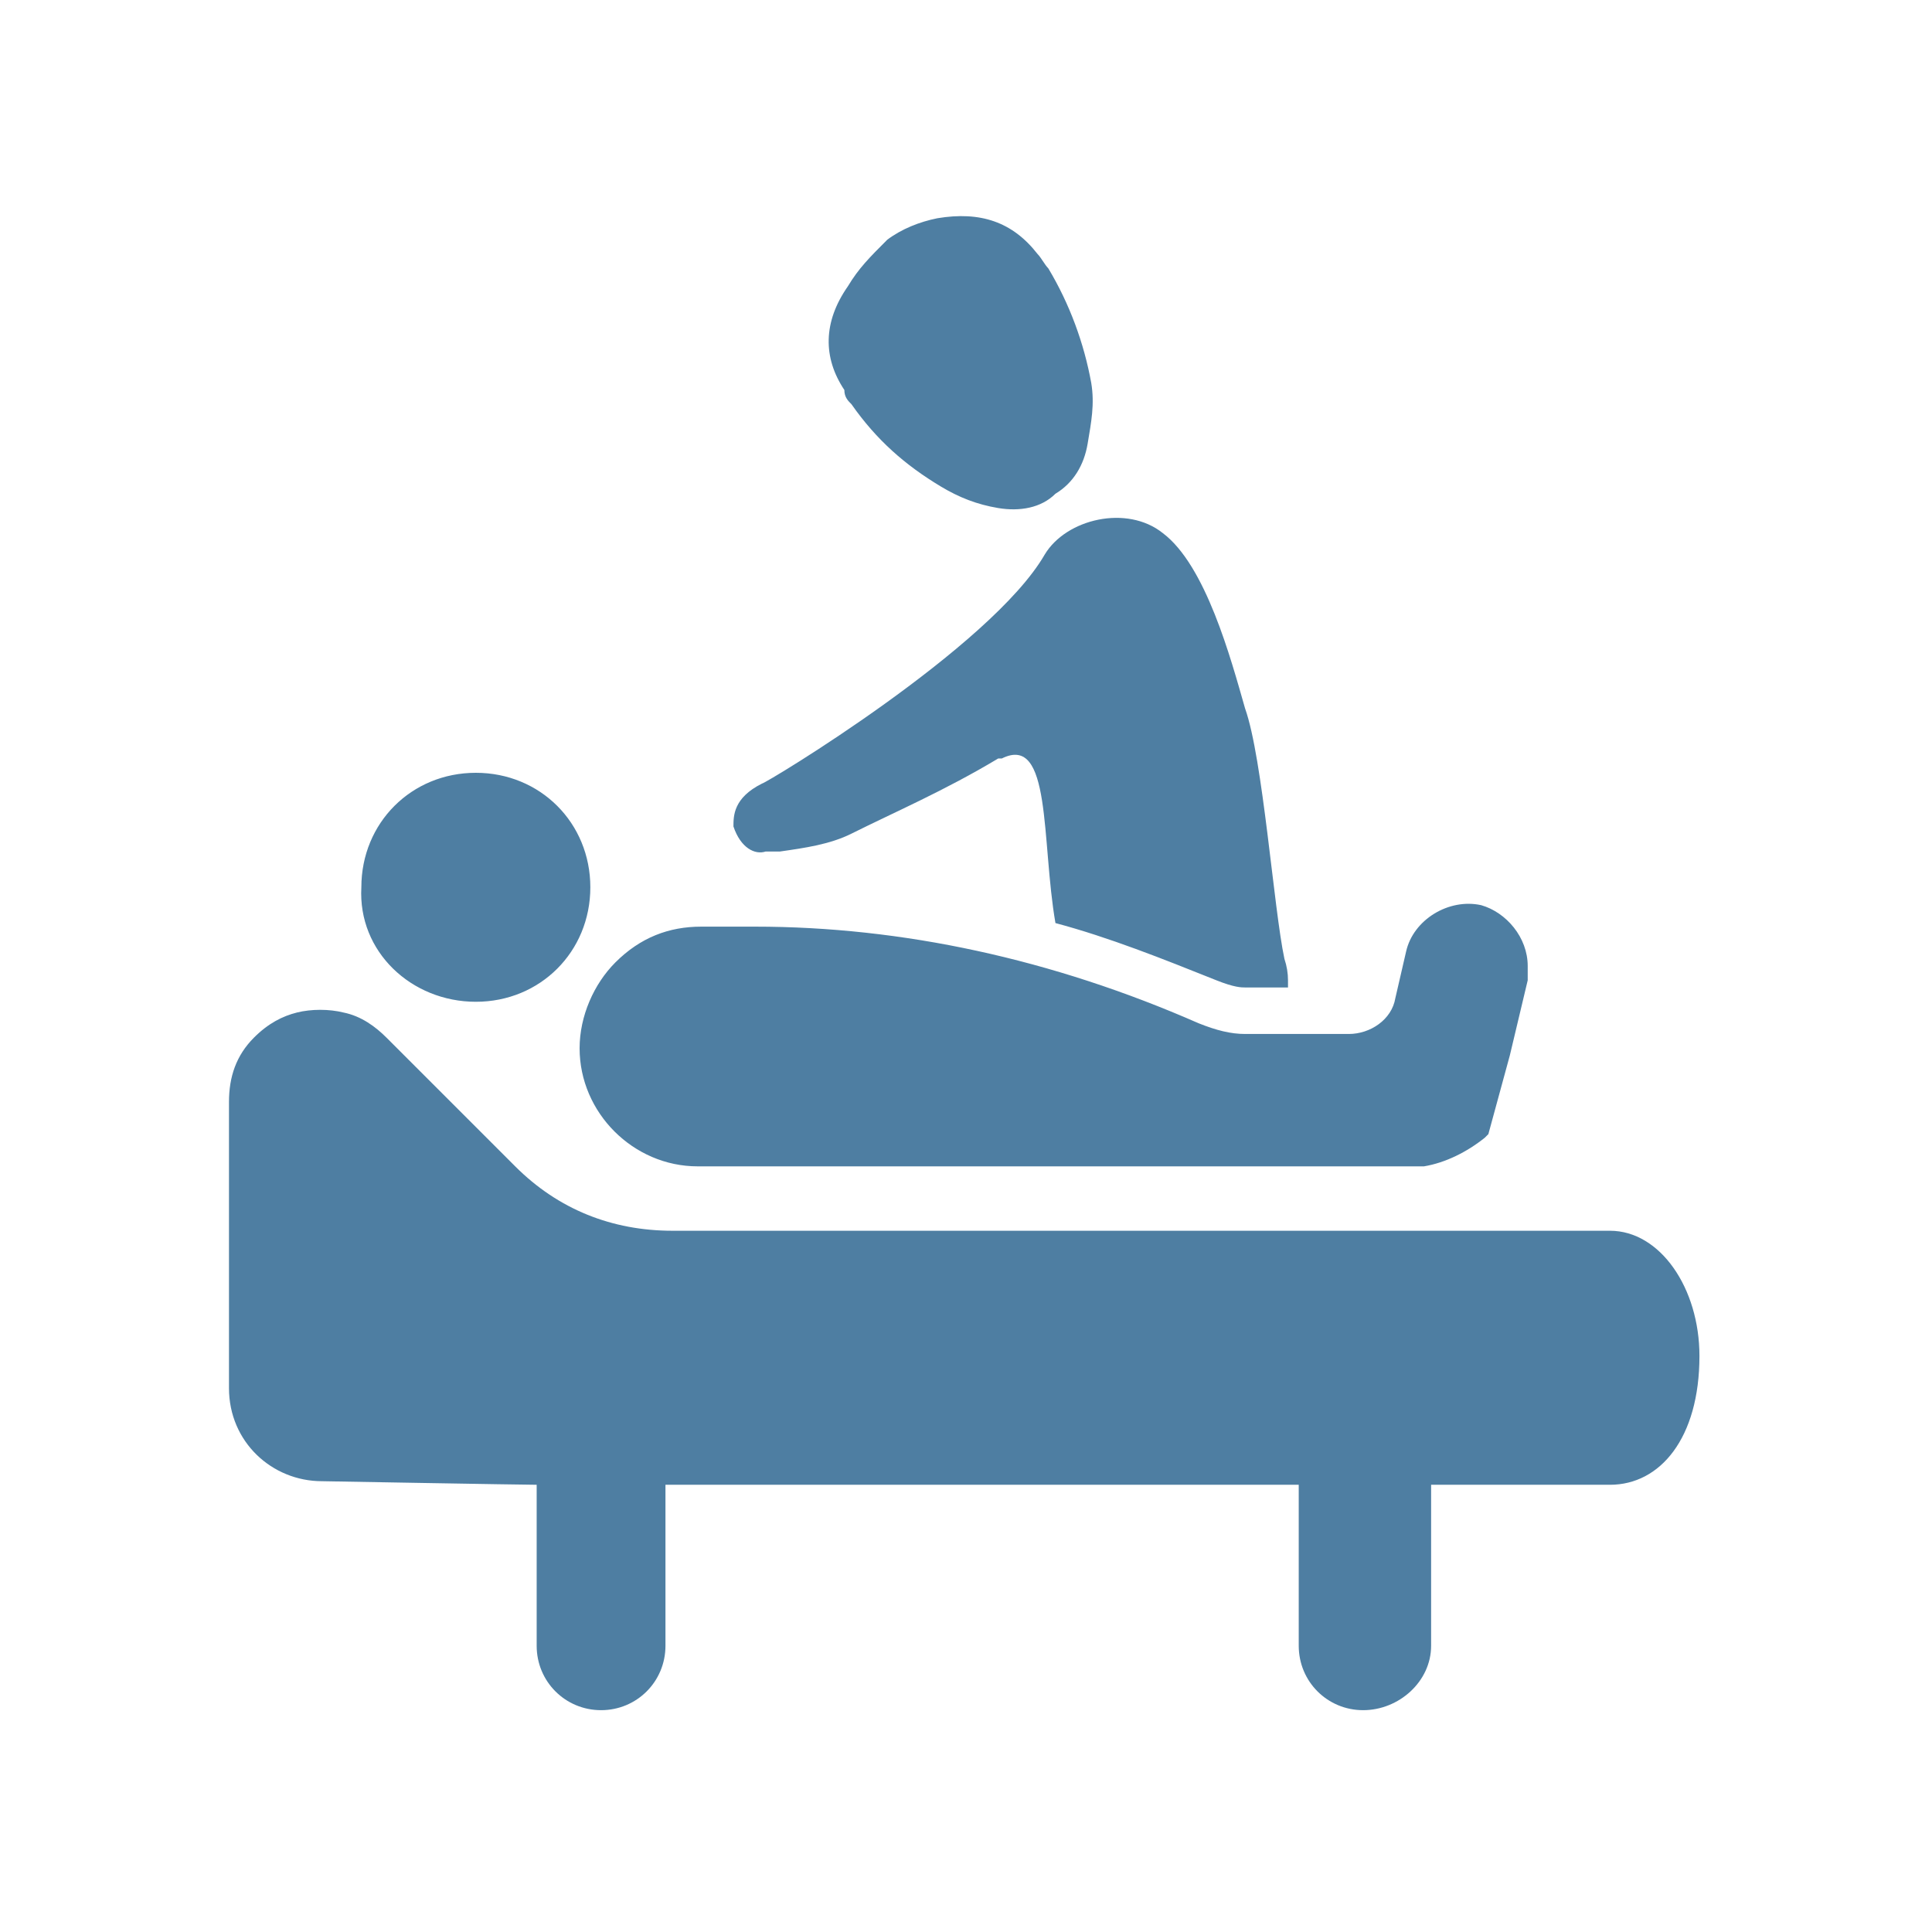<svg id="a" data-name="Laag 1" xmlns="http://www.w3.org/2000/svg" viewBox="0 0 54 54"><path d="M21.4 23.8h.4c.7-.1 1.4-.2 2-.5 1.2-.6 2.6-1.2 4.1-2.1h.1c1.4-.7 1.1 2.3 1.5 4.6 1.5.4 3 1 4.5 1.6.5.2.7.2.8.2H36v-.2q0-.3-.1-.6c-.3-1.4-.6-5.6-1.1-7-.4-1.4-1.1-4-2.3-4.9-1-.8-2.7-.4-3.3.6-1.5 2.6-7.8 6.4-7.9 6.4-.8.4-.8.9-.8 1.2.2.6.6.8.9.7zm2.4-12.5c.7 1 1.5 1.7 2.5 2.3.5.3 1 .5 1.6.6s1.2 0 1.6-.4c.5-.3.8-.8.9-1.4.1-.6.2-1.1.1-1.7-.2-1.1-.6-2.2-1.2-3.2-.1-.1-.2-.3-.3-.4-.7-.9-1.6-1.2-2.8-1-.5.1-1 .3-1.4.6-.5.5-.8.8-1.1 1.3-.7 1-.7 2-.1 2.9 0 .2.1.3.2.4zm-4.3 21.3h20.3c.6-.1 1.2-.4 1.7-.8l.1-.1.6-2.2.5-2.1V27c0-.8-.6-1.5-1.3-1.7-.9-.2-1.9.4-2.1 1.3l-.3 1.3c-.1.6-.7 1-1.3 1h-2.9c-.4 0-.8-.1-1.3-.3-4.1-1.8-8.3-2.7-12.4-2.7h-1.5c-.9 0-1.7.3-2.4 1-.6.6-1 1.5-1 2.4 0 1.8 1.5 3.3 3.3 3.3zM13.3 28c1.8 0 3.2-1.4 3.2-3.2s-1.4-3.2-3.2-3.2-3.2 1.4-3.2 3.2c-.1 1.8 1.4 3.2 3.2 3.2zM45 34.4H18.8c-1.7 0-3.2-.6-4.4-1.8L10.8 29c-.3-.3-.7-.6-1.2-.7-.4-.1-.9-.1-1.3 0s-.8.3-1.2.7c-.5.5-.7 1.1-.7 1.8v8c0 1.5 1.2 2.6 2.6 2.6 0 0 5.6.1 6 .1V46c0 1 .8 1.8 1.8 1.8s1.8-.8 1.8-1.8v-4.5h17.7V46c0 1 .8 1.8 1.8 1.8S40 47 40 46v-4.5h5c1.4 0 2.5-1.3 2.5-3.6 0-1.9-1.1-3.5-2.5-3.5z" fill="#4e7ea2" stroke-width="0"/></svg>